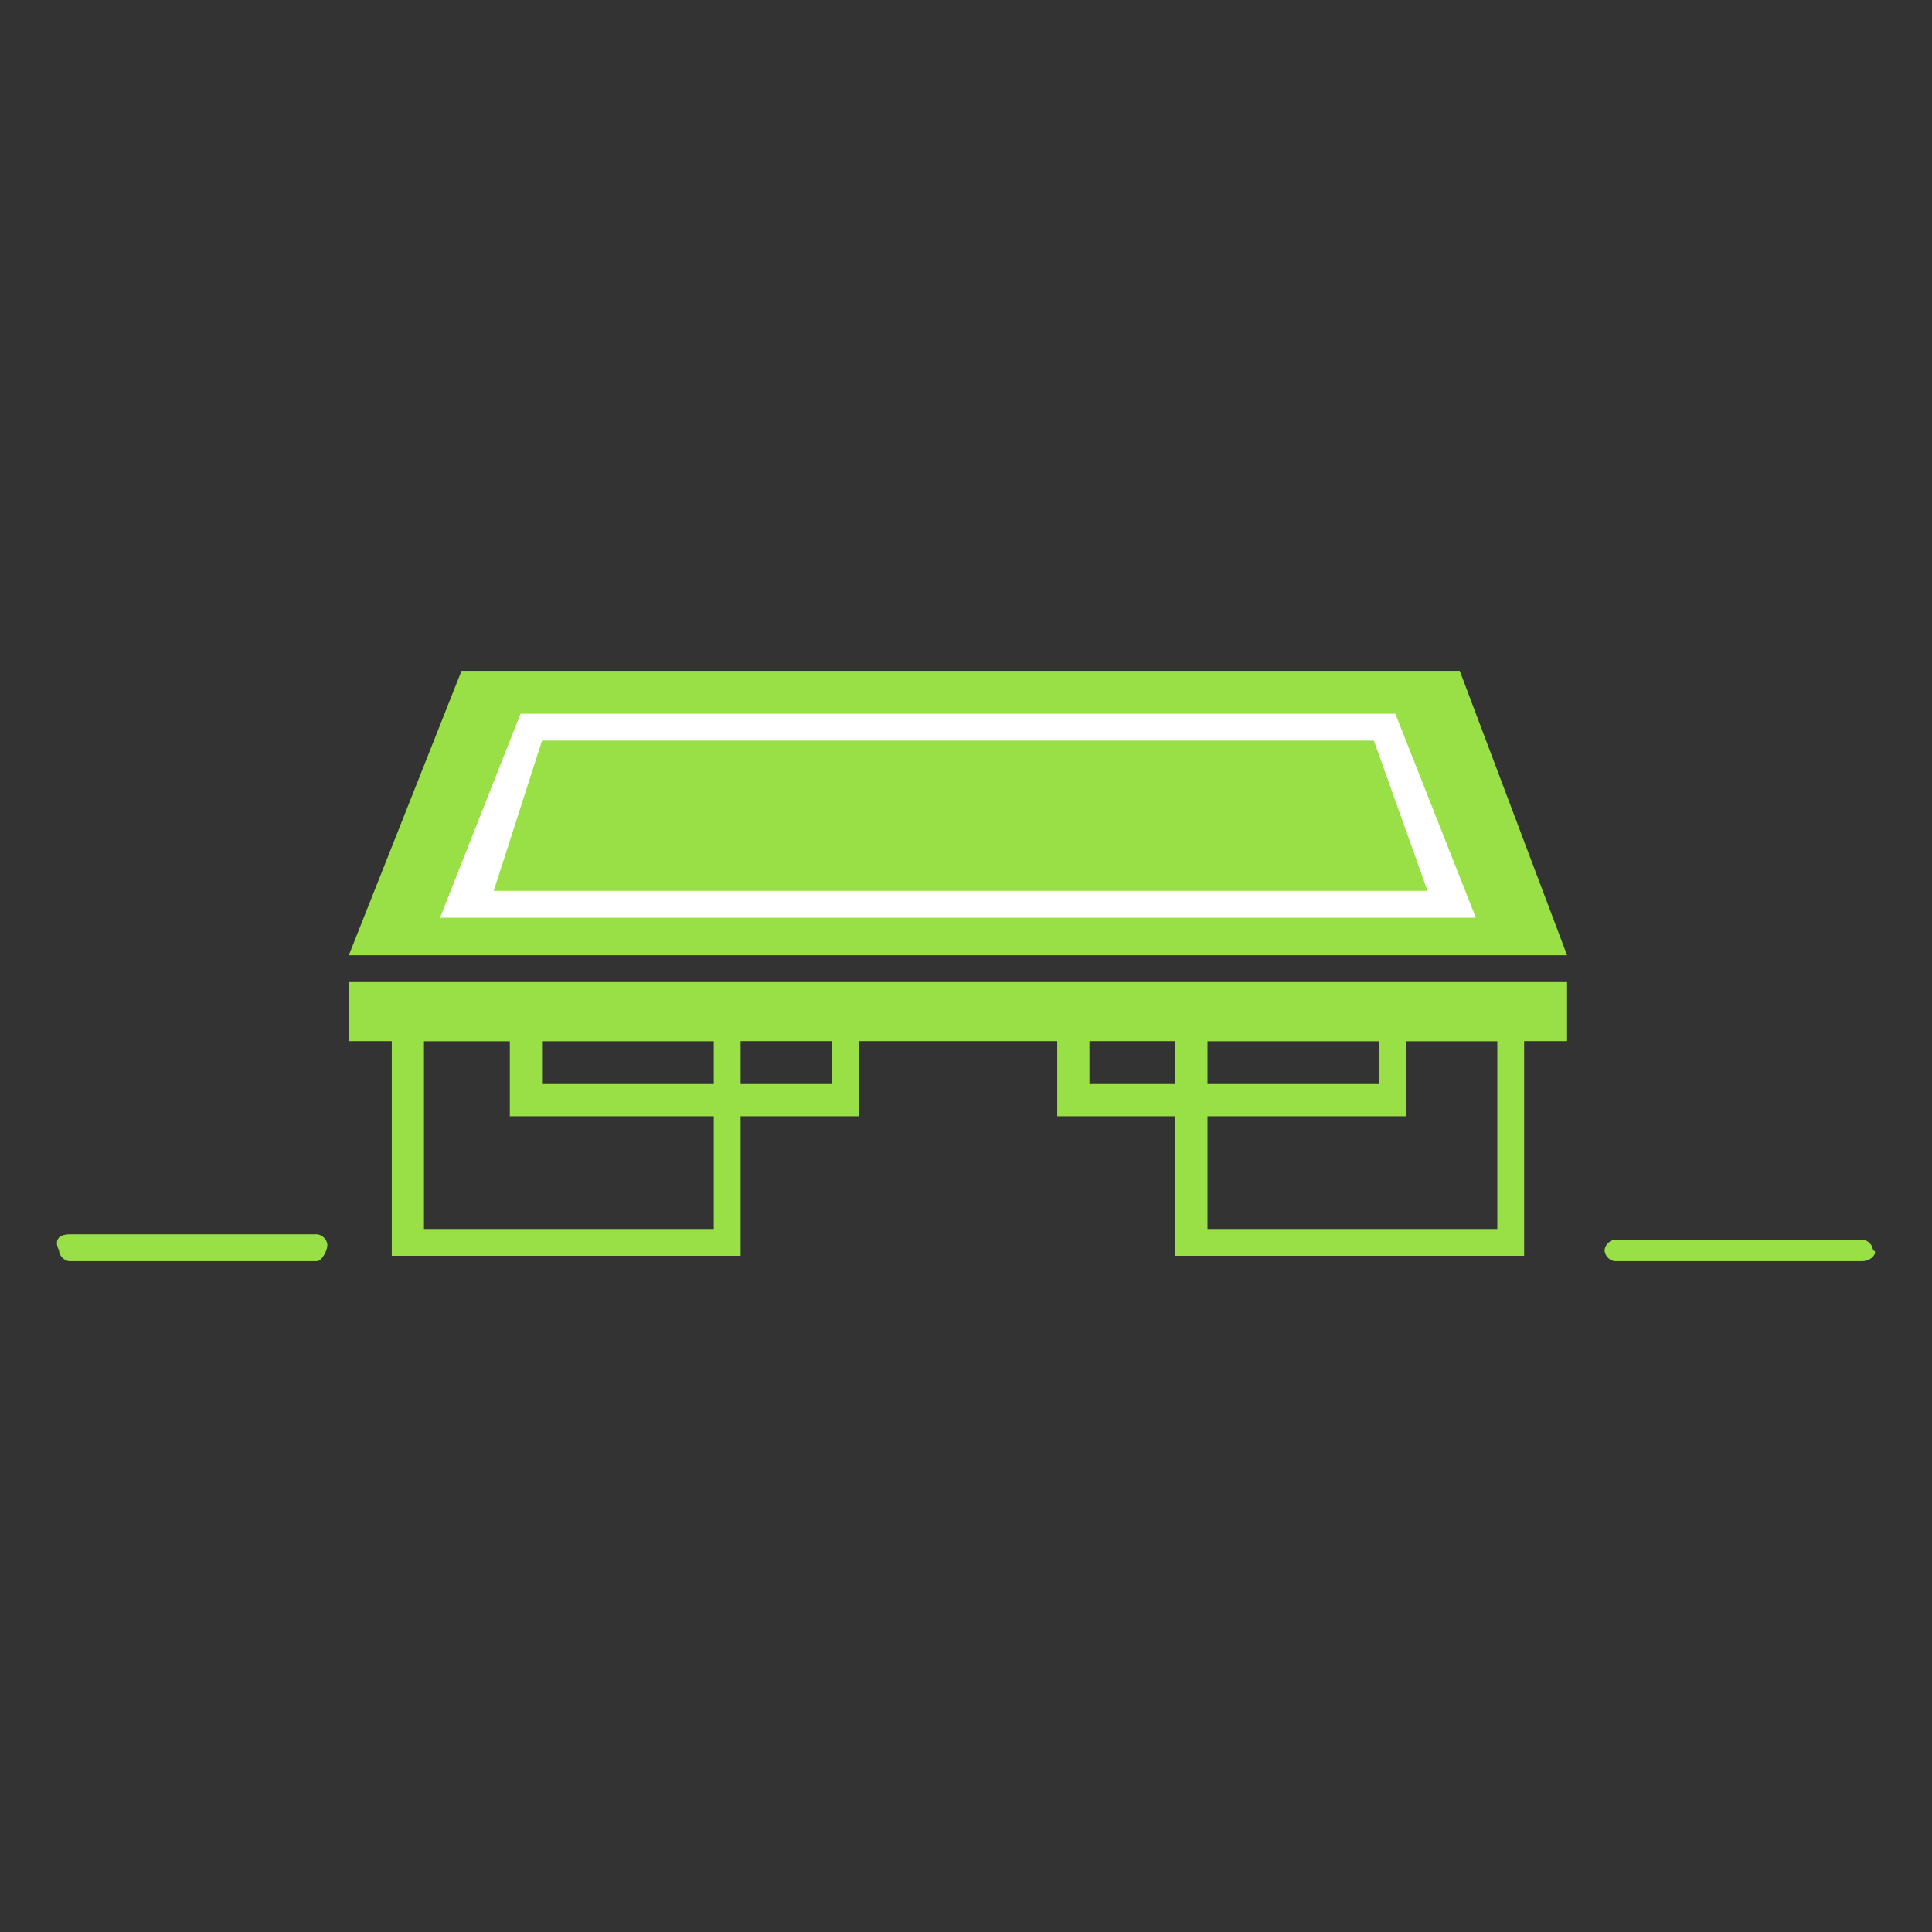 <?xml version="1.0" encoding="utf-8"?>
<!-- Generator: Adobe Illustrator 24.0.1, SVG Export Plug-In . SVG Version: 6.00 Build 0)  -->
<svg version="1.1" id="Layer_1" xmlns="http://www.w3.org/2000/svg" xmlns:xlink="http://www.w3.org/1999/xlink" x="0px" y="0px"
	 width="36px" height="36px" viewBox="0 0 36 36" style="enable-background:new 0 0 36 36;" xml:space="preserve">
<rect x="0" y="0" width="36" height="36" fill="#333333" stroke="none"/>
<style type="text/css">
	.st0{fill:#99E047;}
	.st1{fill:#FFFFFF;}
</style>
<polygon class="st0" points="8.6,12.5 6.5,17.8 29.2,17.8 27.2,12.5 "/>
<polygon class="st1" points="9.7,13.3 8.2,17.1 27.5,17.1 26,13.3 "/>
<polygon class="st0" points="10.1,13.8 9.2,16.6 26.6,16.6 25.6,13.8 "/>
<rect x="6.5" y="18.3" class="st0" width="22.7" height="1.1"/>
<path class="st0" d="M7.9,22.9h5.4v-3.5H7.9V22.9z M13.8,23.4H7.3v-4.6h6.5V23.4z"/>
<path class="st0" d="M22.5,22.9h5.4v-3.5h-5.4V22.9z M28.4,23.4h-6.5v-4.6h6.5V23.4z"/>
<g>
	<path class="st0" d="M5.9,23.5H1.3c-0.1,0-0.2-0.1-0.2-0.2C1,23.1,1.1,23,1.3,23h4.6c0.1,0,0.2,0.1,0.2,0.2
		C6.1,23.3,6,23.5,5.9,23.5"/>
	<path class="st0" d="M34.7,23.5h-4.6c-0.1,0-0.2-0.1-0.2-0.2c0-0.1,0.1-0.2,0.2-0.2h4.6c0.1,0,0.2,0.1,0.2,0.2
		C35,23.3,34.9,23.5,34.7,23.5"/>
</g>
<path class="st0" d="M10.1,20.2h5.4v-1.1h-5.4V20.2z M16,20.8H9.5v-2.2H16V20.8z"/>
<path class="st0" d="M20.3,20.2h5.4v-1.1h-5.4V20.2z M26.2,20.8h-6.5v-2.2h6.5V20.8z"/>
</svg>
